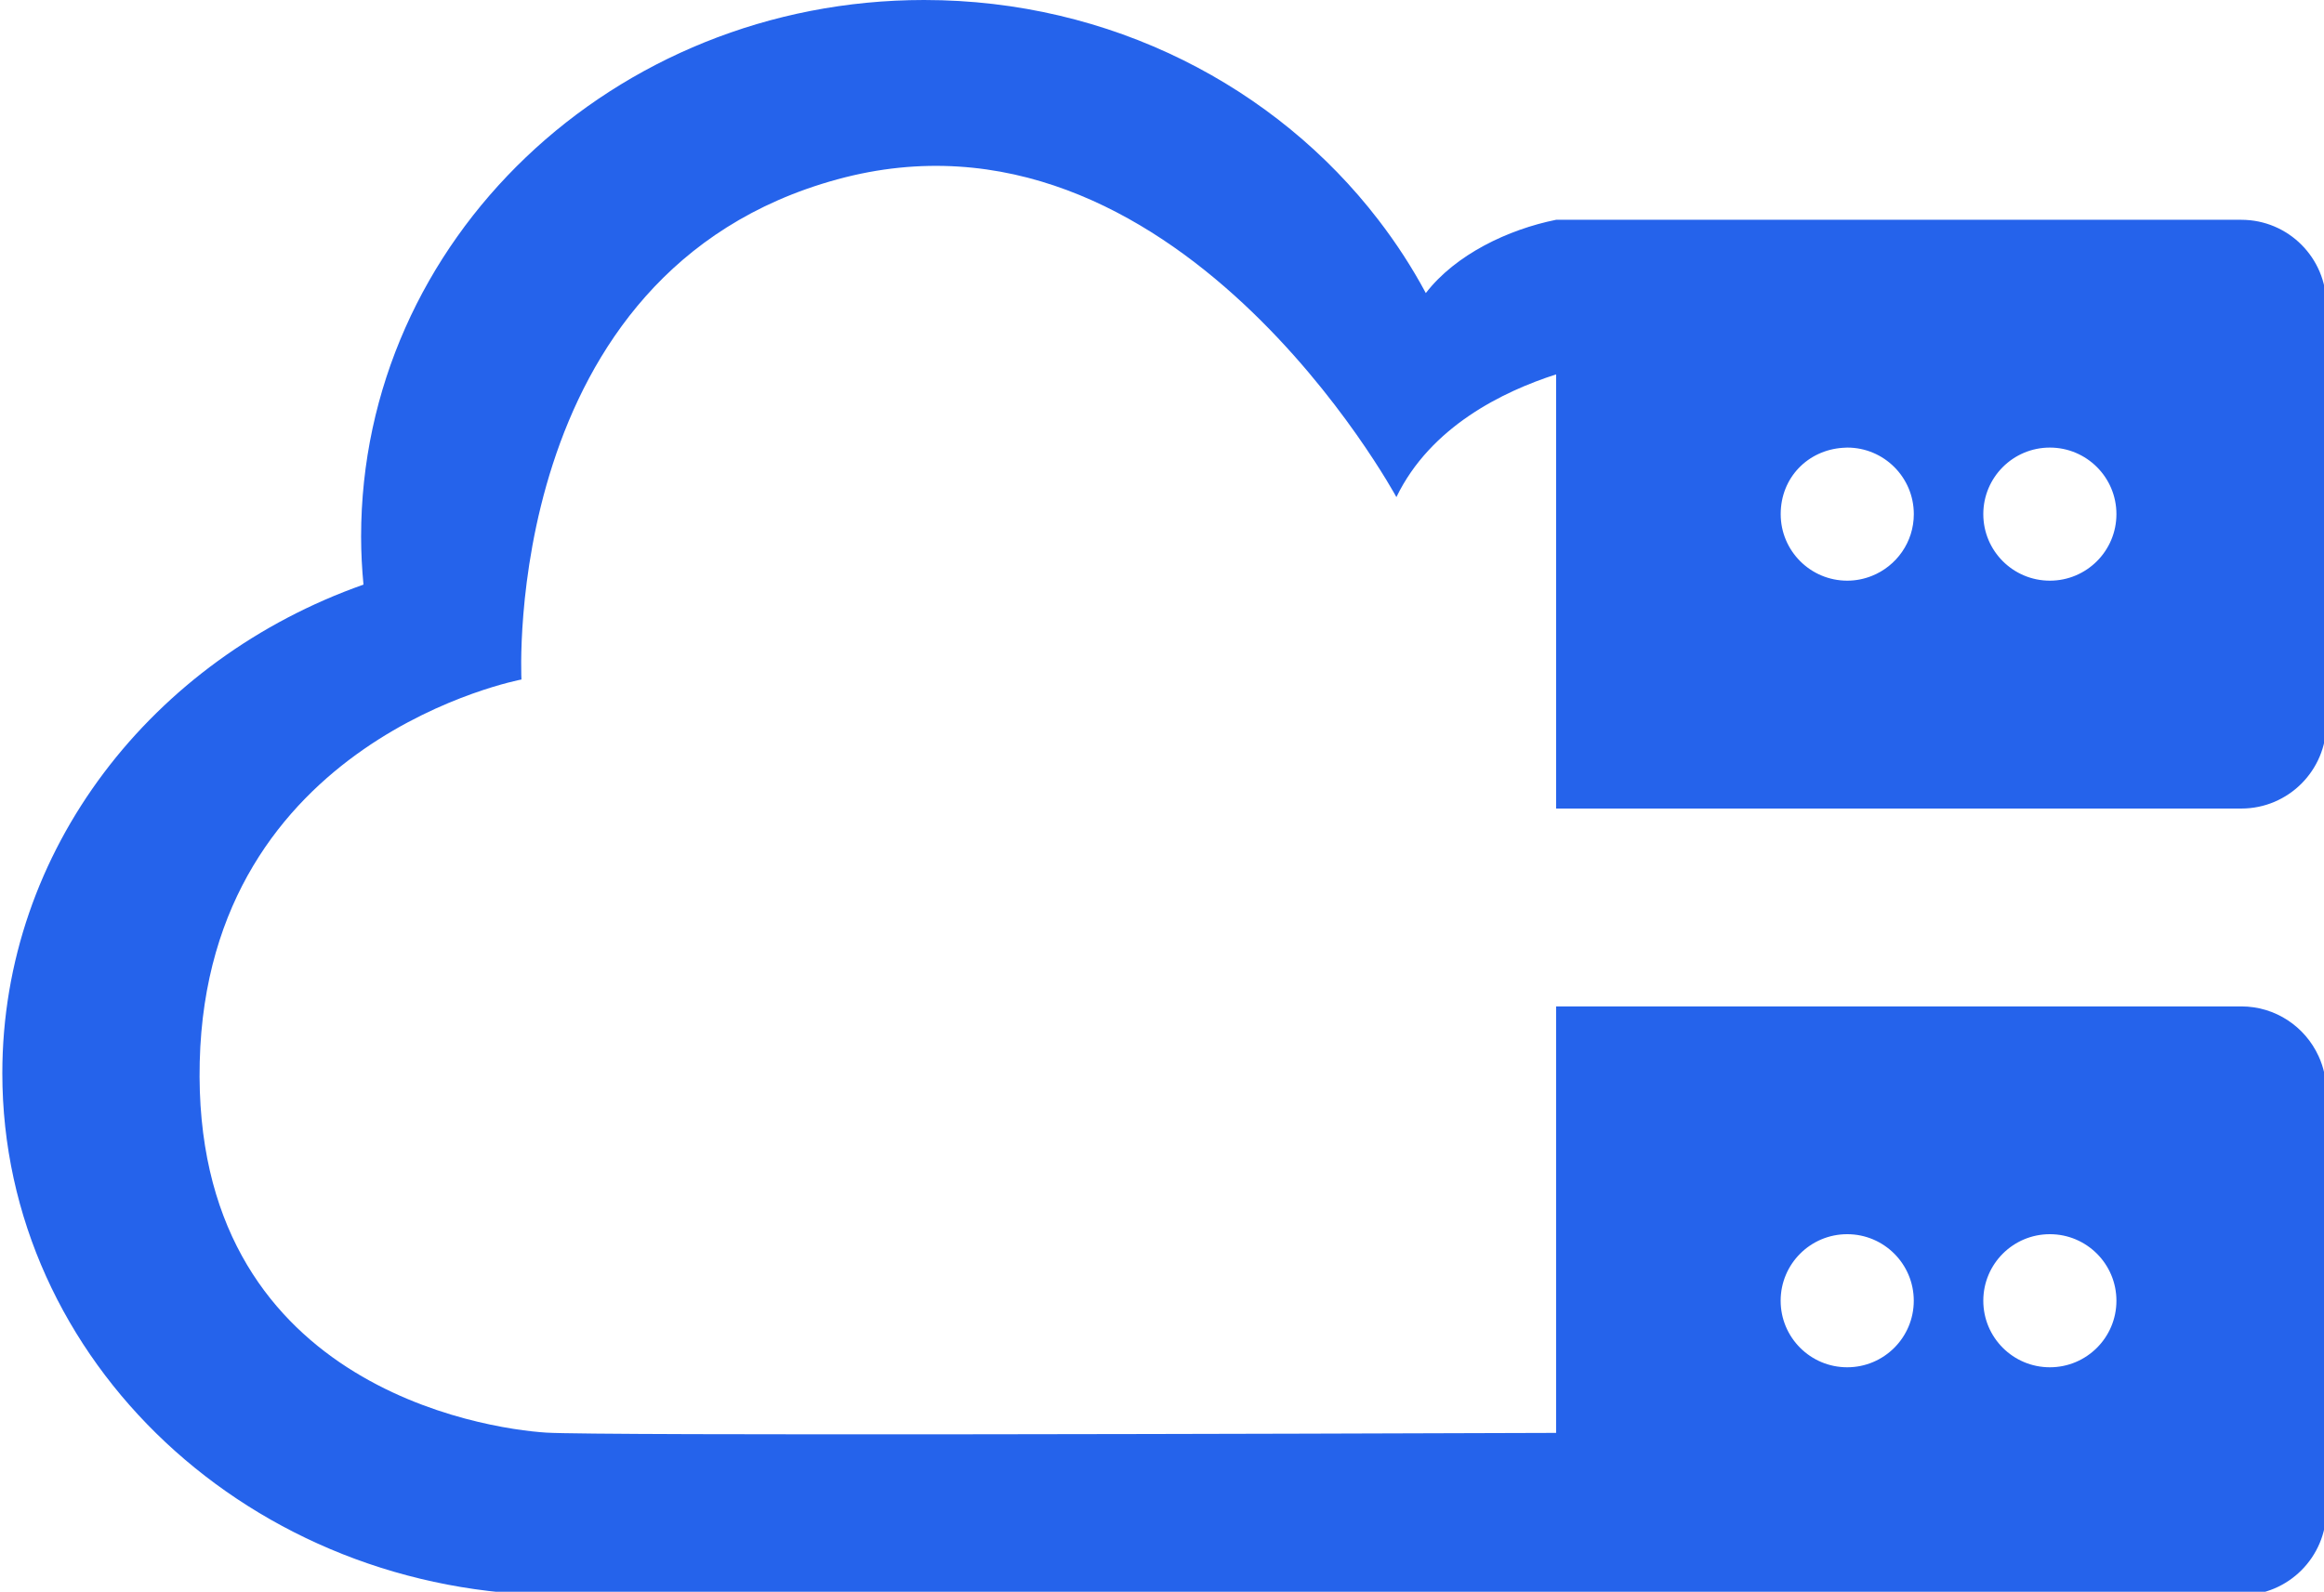 <svg xmlns="http://www.w3.org/2000/svg" id="Layer_1" viewBox="0 0 500 342.55"><defs><style>.cls-1{fill:#2563eb;}</style></defs><path class="cls-1" d="M500.5,245.75v-10.89c0-2.71-.61-5.28-1.67-7.59-2.89-6.3-9.23-10.69-16.62-10.69h-147.42v91.78c-51.7.18-206.26.64-217.28-.06-13.25-.84-76.23-10.13-74.54-79.77,1.69-69.64,69.22-82.3,69.22-82.3,0,0-4.64-87.79,67.95-107.63,72.6-19.84,120.29,68.38,120.29,68.38,7.33-15.17,22.98-22.76,34.36-26.41v93.43h147.42c10.1,0,18.29-8.19,18.29-18.29v-90.12c0-10.1-8.19-18.29-18.29-18.29h-147.42c-10.3,2.07-21.62,7.45-28.03,15.77-2.96-5.53-6.39-10.8-10.22-15.77C274.51,18.63,238.96,0,198.83,0c-66.91,0-121.14,51.7-121.14,115.48,0,3.48.19,6.93.51,10.33C32.8,141.81.5,182.84.5,230.96c0,62.03,53.67,112.32,119.88,112.32,1.65,0,3.29-.05,4.93-.12l.03.12h356.87c10.1,0,18.29-8.19,18.29-18.29v-79.23s0,0,0,0c0,0,0,0,0,0ZM441.02,96.32c7.91,0,14.32,6.41,14.32,14.32s-6.41,14.32-14.32,14.32-14.32-6.41-14.32-14.32,6.41-14.32,14.32-14.32ZM396.45,96.37c.32-.02.65-.05.98-.05,7.91,0,14.32,6.41,14.32,14.32,0,6.04-3.75,11.2-9.04,13.3-1.63.65-3.41,1.02-5.28,1.02-7.91,0-14.32-6.41-14.32-14.32s5.89-13.76,13.34-14.27ZM397.42,294.24c-7.91,0-14.32-6.41-14.32-14.32s6.41-14.32,14.32-14.32,14.32,6.41,14.32,14.32-6.41,14.32-14.32,14.32ZM441.02,294.24c-7.91,0-14.32-6.41-14.32-14.32s6.41-14.32,14.32-14.32,14.32,6.41,14.32,14.32-6.41,14.32-14.32,14.32Z"></path></svg>